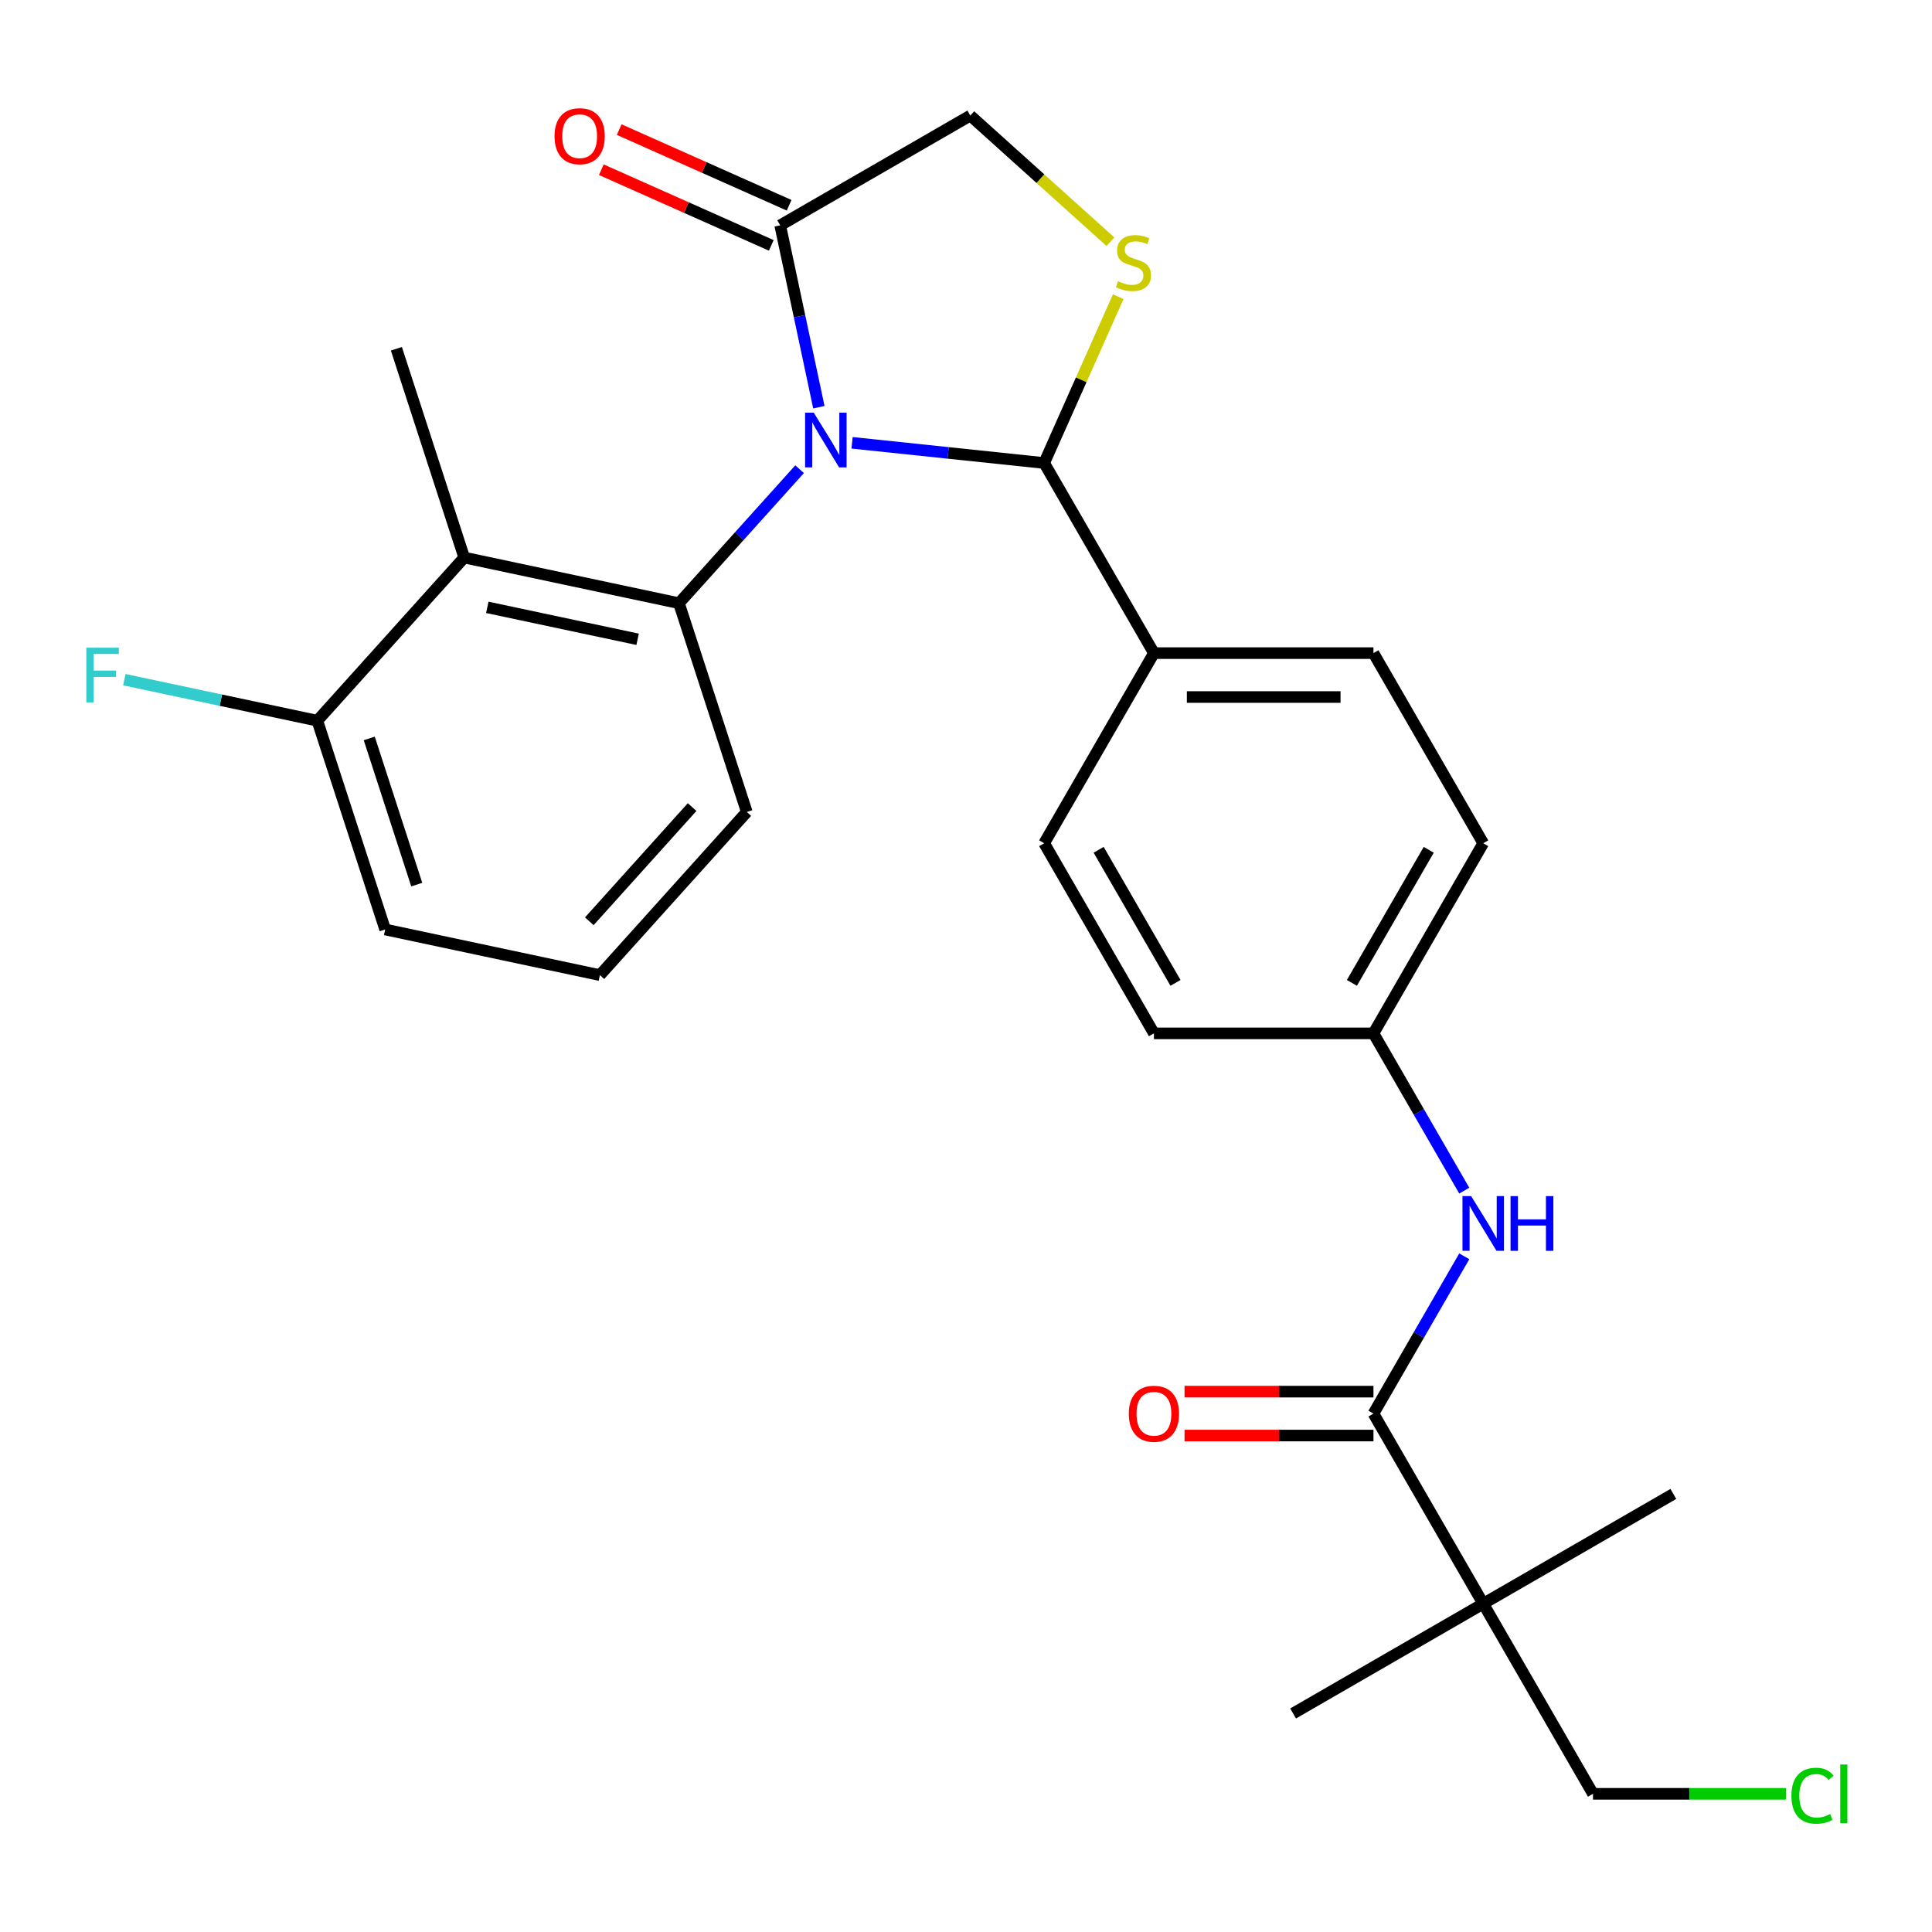 <?xml version='1.0' encoding='iso-8859-1'?>
<svg version='1.1' baseProfile='full'
              xmlns='http://www.w3.org/2000/svg'
                      xmlns:rdkit='http://www.rdkit.org/xml'
                      xmlns:xlink='http://www.w3.org/1999/xlink'
                  xml:space='preserve'
width='1000px' height='1000px' viewBox='0 0 1000 1000'>
<!-- END OF HEADER -->
<rect style='opacity:1.0;fill:#FFFFFF;stroke:none' width='1000' height='1000' x='0' y='0'> </rect>
<path class='bond-0' d='M 757.9,650.268 L 734.401,690.969' style='fill:none;fill-rule:evenodd;stroke:#0000FF;stroke-width:6px;stroke-linecap:butt;stroke-linejoin:miter;stroke-opacity:1' />
<path class='bond-0' d='M 734.401,690.969 L 710.902,731.671' style='fill:none;fill-rule:evenodd;stroke:#000000;stroke-width:6px;stroke-linecap:butt;stroke-linejoin:miter;stroke-opacity:1' />
<path class='bond-1' d='M 757.9,616.266 L 734.401,575.565' style='fill:none;fill-rule:evenodd;stroke:#0000FF;stroke-width:6px;stroke-linecap:butt;stroke-linejoin:miter;stroke-opacity:1' />
<path class='bond-1' d='M 734.401,575.565 L 710.902,534.863' style='fill:none;fill-rule:evenodd;stroke:#000000;stroke-width:6px;stroke-linecap:butt;stroke-linejoin:miter;stroke-opacity:1' />
<path class='bond-2' d='M 767.716,830.075 L 824.529,928.48' style='fill:none;fill-rule:evenodd;stroke:#000000;stroke-width:6px;stroke-linecap:butt;stroke-linejoin:miter;stroke-opacity:1' />
<path class='bond-3' d='M 767.716,830.075 L 866.12,773.262' style='fill:none;fill-rule:evenodd;stroke:#000000;stroke-width:6px;stroke-linecap:butt;stroke-linejoin:miter;stroke-opacity:1' />
<path class='bond-4' d='M 767.716,830.075 L 669.311,886.889' style='fill:none;fill-rule:evenodd;stroke:#000000;stroke-width:6px;stroke-linecap:butt;stroke-linejoin:miter;stroke-opacity:1' />
<path class='bond-5' d='M 767.716,830.075 L 710.902,731.671' style='fill:none;fill-rule:evenodd;stroke:#000000;stroke-width:6px;stroke-linecap:butt;stroke-linejoin:miter;stroke-opacity:1' />
<path class='bond-6' d='M 710.902,720.308 L 662.008,720.308' style='fill:none;fill-rule:evenodd;stroke:#000000;stroke-width:6px;stroke-linecap:butt;stroke-linejoin:miter;stroke-opacity:1' />
<path class='bond-6' d='M 662.008,720.308 L 613.115,720.308' style='fill:none;fill-rule:evenodd;stroke:#FF0000;stroke-width:6px;stroke-linecap:butt;stroke-linejoin:miter;stroke-opacity:1' />
<path class='bond-6' d='M 710.902,743.034 L 662.008,743.034' style='fill:none;fill-rule:evenodd;stroke:#000000;stroke-width:6px;stroke-linecap:butt;stroke-linejoin:miter;stroke-opacity:1' />
<path class='bond-6' d='M 662.008,743.034 L 613.115,743.034' style='fill:none;fill-rule:evenodd;stroke:#FF0000;stroke-width:6px;stroke-linecap:butt;stroke-linejoin:miter;stroke-opacity:1' />
<path class='bond-7' d='M 824.529,928.48 L 874.463,928.48' style='fill:none;fill-rule:evenodd;stroke:#000000;stroke-width:6px;stroke-linecap:butt;stroke-linejoin:miter;stroke-opacity:1' />
<path class='bond-7' d='M 874.463,928.48 L 924.396,928.48' style='fill:none;fill-rule:evenodd;stroke:#00CC00;stroke-width:6px;stroke-linecap:butt;stroke-linejoin:miter;stroke-opacity:1' />
<path class='bond-8' d='M 574.756,125.113 L 538.496,92.464' style='fill:none;fill-rule:evenodd;stroke:#CCCC00;stroke-width:6px;stroke-linecap:butt;stroke-linejoin:miter;stroke-opacity:1' />
<path class='bond-8' d='M 538.496,92.464 L 502.236,59.815' style='fill:none;fill-rule:evenodd;stroke:#000000;stroke-width:6px;stroke-linecap:butt;stroke-linejoin:miter;stroke-opacity:1' />
<path class='bond-9' d='M 578.787,153.567 L 559.624,196.609' style='fill:none;fill-rule:evenodd;stroke:#CCCC00;stroke-width:6px;stroke-linecap:butt;stroke-linejoin:miter;stroke-opacity:1' />
<path class='bond-9' d='M 559.624,196.609 L 540.461,239.65' style='fill:none;fill-rule:evenodd;stroke:#000000;stroke-width:6px;stroke-linecap:butt;stroke-linejoin:miter;stroke-opacity:1' />
<path class='bond-10' d='M 502.236,59.815 L 403.831,116.628' style='fill:none;fill-rule:evenodd;stroke:#000000;stroke-width:6px;stroke-linecap:butt;stroke-linejoin:miter;stroke-opacity:1' />
<path class='bond-11' d='M 403.831,116.628 L 413.837,163.7' style='fill:none;fill-rule:evenodd;stroke:#000000;stroke-width:6px;stroke-linecap:butt;stroke-linejoin:miter;stroke-opacity:1' />
<path class='bond-11' d='M 413.837,163.7 L 423.842,210.772' style='fill:none;fill-rule:evenodd;stroke:#0000FF;stroke-width:6px;stroke-linecap:butt;stroke-linejoin:miter;stroke-opacity:1' />
<path class='bond-12' d='M 408.453,106.248 L 364.471,86.666' style='fill:none;fill-rule:evenodd;stroke:#000000;stroke-width:6px;stroke-linecap:butt;stroke-linejoin:miter;stroke-opacity:1' />
<path class='bond-12' d='M 364.471,86.666 L 320.49,67.084' style='fill:none;fill-rule:evenodd;stroke:#FF0000;stroke-width:6px;stroke-linecap:butt;stroke-linejoin:miter;stroke-opacity:1' />
<path class='bond-12' d='M 399.21,127.009 L 355.228,107.427' style='fill:none;fill-rule:evenodd;stroke:#000000;stroke-width:6px;stroke-linecap:butt;stroke-linejoin:miter;stroke-opacity:1' />
<path class='bond-12' d='M 355.228,107.427 L 311.247,87.845' style='fill:none;fill-rule:evenodd;stroke:#FF0000;stroke-width:6px;stroke-linecap:butt;stroke-linejoin:miter;stroke-opacity:1' />
<path class='bond-13' d='M 441.036,229.2 L 490.749,234.425' style='fill:none;fill-rule:evenodd;stroke:#0000FF;stroke-width:6px;stroke-linecap:butt;stroke-linejoin:miter;stroke-opacity:1' />
<path class='bond-13' d='M 490.749,234.425 L 540.461,239.65' style='fill:none;fill-rule:evenodd;stroke:#000000;stroke-width:6px;stroke-linecap:butt;stroke-linejoin:miter;stroke-opacity:1' />
<path class='bond-14' d='M 413.875,242.856 L 382.65,277.535' style='fill:none;fill-rule:evenodd;stroke:#0000FF;stroke-width:6px;stroke-linecap:butt;stroke-linejoin:miter;stroke-opacity:1' />
<path class='bond-14' d='M 382.65,277.535 L 351.424,312.214' style='fill:none;fill-rule:evenodd;stroke:#000000;stroke-width:6px;stroke-linecap:butt;stroke-linejoin:miter;stroke-opacity:1' />
<path class='bond-15' d='M 540.461,239.65 L 597.274,338.054' style='fill:none;fill-rule:evenodd;stroke:#000000;stroke-width:6px;stroke-linecap:butt;stroke-linejoin:miter;stroke-opacity:1' />
<path class='bond-16' d='M 767.716,436.459 L 710.902,534.863' style='fill:none;fill-rule:evenodd;stroke:#000000;stroke-width:6px;stroke-linecap:butt;stroke-linejoin:miter;stroke-opacity:1' />
<path class='bond-16' d='M 739.513,439.856 L 699.743,508.739' style='fill:none;fill-rule:evenodd;stroke:#000000;stroke-width:6px;stroke-linecap:butt;stroke-linejoin:miter;stroke-opacity:1' />
<path class='bond-17' d='M 767.716,436.459 L 710.902,338.054' style='fill:none;fill-rule:evenodd;stroke:#000000;stroke-width:6px;stroke-linecap:butt;stroke-linejoin:miter;stroke-opacity:1' />
<path class='bond-18' d='M 710.902,534.863 L 597.274,534.863' style='fill:none;fill-rule:evenodd;stroke:#000000;stroke-width:6px;stroke-linecap:butt;stroke-linejoin:miter;stroke-opacity:1' />
<path class='bond-19' d='M 386.537,420.281 L 310.505,504.722' style='fill:none;fill-rule:evenodd;stroke:#000000;stroke-width:6px;stroke-linecap:butt;stroke-linejoin:miter;stroke-opacity:1' />
<path class='bond-19' d='M 358.244,417.74 L 305.022,476.85' style='fill:none;fill-rule:evenodd;stroke:#000000;stroke-width:6px;stroke-linecap:butt;stroke-linejoin:miter;stroke-opacity:1' />
<path class='bond-20' d='M 386.537,420.281 L 351.424,312.214' style='fill:none;fill-rule:evenodd;stroke:#000000;stroke-width:6px;stroke-linecap:butt;stroke-linejoin:miter;stroke-opacity:1' />
<path class='bond-21' d='M 310.505,504.722 L 199.361,481.098' style='fill:none;fill-rule:evenodd;stroke:#000000;stroke-width:6px;stroke-linecap:butt;stroke-linejoin:miter;stroke-opacity:1' />
<path class='bond-22' d='M 199.361,481.098 L 164.248,373.032' style='fill:none;fill-rule:evenodd;stroke:#000000;stroke-width:6px;stroke-linecap:butt;stroke-linejoin:miter;stroke-opacity:1' />
<path class='bond-22' d='M 215.707,457.865 L 191.128,382.219' style='fill:none;fill-rule:evenodd;stroke:#000000;stroke-width:6px;stroke-linecap:butt;stroke-linejoin:miter;stroke-opacity:1' />
<path class='bond-23' d='M 164.248,373.032 L 240.28,288.59' style='fill:none;fill-rule:evenodd;stroke:#000000;stroke-width:6px;stroke-linecap:butt;stroke-linejoin:miter;stroke-opacity:1' />
<path class='bond-24' d='M 164.248,373.032 L 114.306,362.416' style='fill:none;fill-rule:evenodd;stroke:#000000;stroke-width:6px;stroke-linecap:butt;stroke-linejoin:miter;stroke-opacity:1' />
<path class='bond-24' d='M 114.306,362.416 L 64.365,351.801' style='fill:none;fill-rule:evenodd;stroke:#33CCCC;stroke-width:6px;stroke-linecap:butt;stroke-linejoin:miter;stroke-opacity:1' />
<path class='bond-25' d='M 240.28,288.59 L 351.424,312.214' style='fill:none;fill-rule:evenodd;stroke:#000000;stroke-width:6px;stroke-linecap:butt;stroke-linejoin:miter;stroke-opacity:1' />
<path class='bond-25' d='M 252.227,314.363 L 330.028,330.9' style='fill:none;fill-rule:evenodd;stroke:#000000;stroke-width:6px;stroke-linecap:butt;stroke-linejoin:miter;stroke-opacity:1' />
<path class='bond-26' d='M 240.28,288.59 L 205.167,180.524' style='fill:none;fill-rule:evenodd;stroke:#000000;stroke-width:6px;stroke-linecap:butt;stroke-linejoin:miter;stroke-opacity:1' />
<path class='bond-27' d='M 597.274,534.863 L 540.461,436.459' style='fill:none;fill-rule:evenodd;stroke:#000000;stroke-width:6px;stroke-linecap:butt;stroke-linejoin:miter;stroke-opacity:1' />
<path class='bond-27' d='M 608.433,508.739 L 568.664,439.856' style='fill:none;fill-rule:evenodd;stroke:#000000;stroke-width:6px;stroke-linecap:butt;stroke-linejoin:miter;stroke-opacity:1' />
<path class='bond-28' d='M 540.461,436.459 L 597.274,338.054' style='fill:none;fill-rule:evenodd;stroke:#000000;stroke-width:6px;stroke-linecap:butt;stroke-linejoin:miter;stroke-opacity:1' />
<path class='bond-29' d='M 597.274,338.054 L 710.902,338.054' style='fill:none;fill-rule:evenodd;stroke:#000000;stroke-width:6px;stroke-linecap:butt;stroke-linejoin:miter;stroke-opacity:1' />
<path class='bond-29' d='M 614.319,360.78 L 693.858,360.78' style='fill:none;fill-rule:evenodd;stroke:#000000;stroke-width:6px;stroke-linecap:butt;stroke-linejoin:miter;stroke-opacity:1' />
<path  class='atom-0' d='M 761.456 619.107
L 770.736 634.107
Q 771.656 635.587, 773.136 638.267
Q 774.616 640.947, 774.696 641.107
L 774.696 619.107
L 778.456 619.107
L 778.456 647.427
L 774.576 647.427
L 764.616 631.027
Q 763.456 629.107, 762.216 626.907
Q 761.016 624.707, 760.656 624.027
L 760.656 647.427
L 756.976 647.427
L 756.976 619.107
L 761.456 619.107
' fill='#0000FF'/>
<path  class='atom-0' d='M 781.856 619.107
L 785.696 619.107
L 785.696 631.147
L 800.176 631.147
L 800.176 619.107
L 804.016 619.107
L 804.016 647.427
L 800.176 647.427
L 800.176 634.347
L 785.696 634.347
L 785.696 647.427
L 781.856 647.427
L 781.856 619.107
' fill='#0000FF'/>
<path  class='atom-3' d='M 584.274 731.751
Q 584.274 724.951, 587.634 721.151
Q 590.994 717.351, 597.274 717.351
Q 603.554 717.351, 606.914 721.151
Q 610.274 724.951, 610.274 731.751
Q 610.274 738.631, 606.874 742.551
Q 603.474 746.431, 597.274 746.431
Q 591.034 746.431, 587.634 742.551
Q 584.274 738.671, 584.274 731.751
M 597.274 743.231
Q 601.594 743.231, 603.914 740.351
Q 606.274 737.431, 606.274 731.751
Q 606.274 726.191, 603.914 723.391
Q 601.594 720.551, 597.274 720.551
Q 592.954 720.551, 590.594 723.351
Q 588.274 726.151, 588.274 731.751
Q 588.274 737.471, 590.594 740.351
Q 592.954 743.231, 597.274 743.231
' fill='#FF0000'/>
<path  class='atom-5' d='M 578.677 145.566
Q 578.997 145.686, 580.317 146.246
Q 581.637 146.806, 583.077 147.166
Q 584.557 147.486, 585.997 147.486
Q 588.677 147.486, 590.237 146.206
Q 591.797 144.886, 591.797 142.606
Q 591.797 141.046, 590.997 140.086
Q 590.237 139.126, 589.037 138.606
Q 587.837 138.086, 585.837 137.486
Q 583.317 136.726, 581.797 136.006
Q 580.317 135.286, 579.237 133.766
Q 578.197 132.246, 578.197 129.686
Q 578.197 126.126, 580.597 123.926
Q 583.037 121.726, 587.837 121.726
Q 591.117 121.726, 594.837 123.286
L 593.917 126.366
Q 590.517 124.966, 587.957 124.966
Q 585.197 124.966, 583.677 126.126
Q 582.157 127.246, 582.197 129.206
Q 582.197 130.726, 582.957 131.646
Q 583.757 132.566, 584.877 133.086
Q 586.037 133.606, 587.957 134.206
Q 590.517 135.006, 592.037 135.806
Q 593.557 136.606, 594.637 138.246
Q 595.757 139.846, 595.757 142.606
Q 595.757 146.526, 593.117 148.646
Q 590.517 150.726, 586.157 150.726
Q 583.637 150.726, 581.717 150.166
Q 579.837 149.646, 577.597 148.726
L 578.677 145.566
' fill='#CCCC00'/>
<path  class='atom-8' d='M 421.196 213.613
L 430.476 228.613
Q 431.396 230.093, 432.876 232.773
Q 434.356 235.453, 434.436 235.613
L 434.436 213.613
L 438.196 213.613
L 438.196 241.933
L 434.316 241.933
L 424.356 225.533
Q 423.196 223.613, 421.956 221.413
Q 420.756 219.213, 420.396 218.533
L 420.396 241.933
L 416.716 241.933
L 416.716 213.613
L 421.196 213.613
' fill='#0000FF'/>
<path  class='atom-10' d='M 287.028 70.492
Q 287.028 63.692, 290.388 59.892
Q 293.748 56.092, 300.028 56.092
Q 306.308 56.092, 309.668 59.892
Q 313.028 63.692, 313.028 70.492
Q 313.028 77.372, 309.628 81.292
Q 306.228 85.172, 300.028 85.172
Q 293.788 85.172, 290.388 81.292
Q 287.028 77.412, 287.028 70.492
M 300.028 81.972
Q 304.348 81.972, 306.668 79.092
Q 309.028 76.172, 309.028 70.492
Q 309.028 64.932, 306.668 62.132
Q 304.348 59.292, 300.028 59.292
Q 295.708 59.292, 293.348 62.092
Q 291.028 64.892, 291.028 70.492
Q 291.028 76.212, 293.348 79.092
Q 295.708 81.972, 300.028 81.972
' fill='#FF0000'/>
<path  class='atom-19' d='M 44.684 335.247
L 61.524 335.247
L 61.524 338.487
L 48.484 338.487
L 48.484 347.087
L 60.084 347.087
L 60.084 350.367
L 48.484 350.367
L 48.484 363.567
L 44.684 363.567
L 44.684 335.247
' fill='#33CCCC'/>
<path  class='atom-27' d='M 927.237 929.46
Q 927.237 922.42, 930.517 918.74
Q 933.837 915.02, 940.117 915.02
Q 945.957 915.02, 949.077 919.14
L 946.437 921.3
Q 944.157 918.3, 940.117 918.3
Q 935.837 918.3, 933.557 921.18
Q 931.317 924.02, 931.317 929.46
Q 931.317 935.06, 933.637 937.94
Q 935.997 940.82, 940.557 940.82
Q 943.677 940.82, 947.317 938.94
L 948.437 941.94
Q 946.957 942.9, 944.717 943.46
Q 942.477 944.02, 939.997 944.02
Q 933.837 944.02, 930.517 940.26
Q 927.237 936.5, 927.237 929.46
' fill='#00CC00'/>
<path  class='atom-27' d='M 952.517 913.3
L 956.197 913.3
L 956.197 943.66
L 952.517 943.66
L 952.517 913.3
' fill='#00CC00'/>
</svg>
